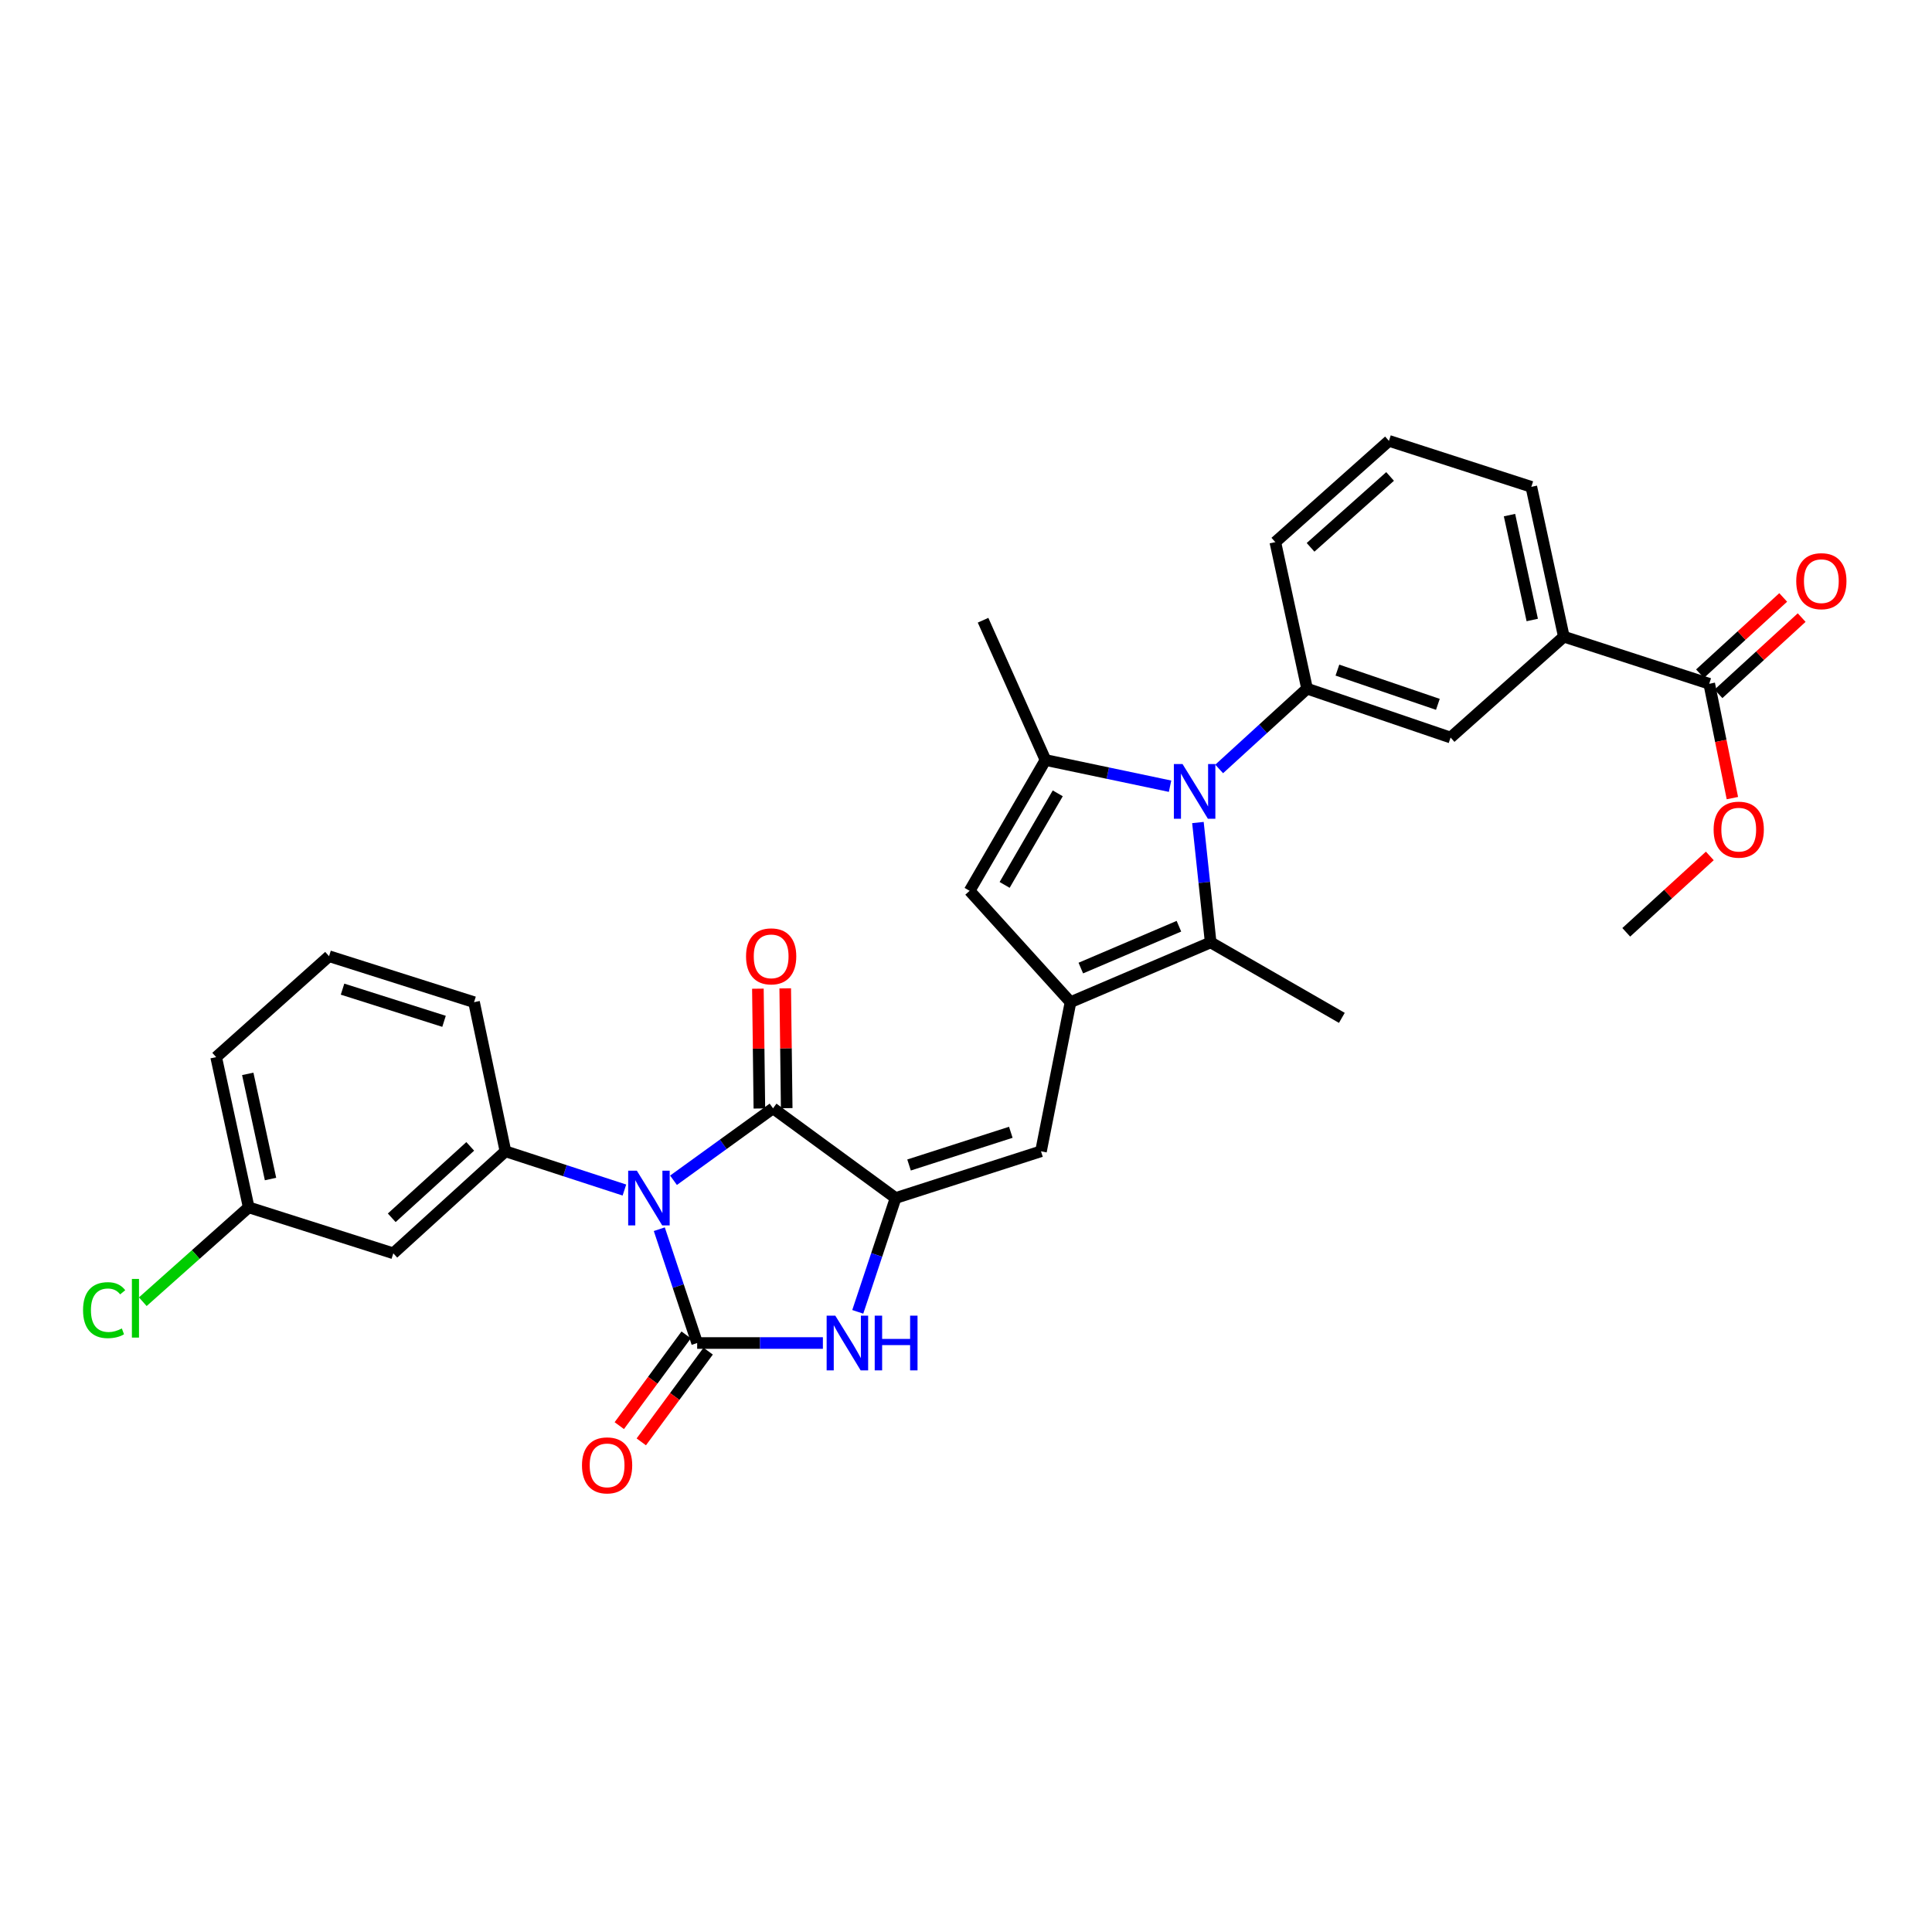 <?xml version='1.0' encoding='iso-8859-1'?>
<svg version='1.1' baseProfile='full'
              xmlns='http://www.w3.org/2000/svg'
                      xmlns:rdkit='http://www.rdkit.org/xml'
                      xmlns:xlink='http://www.w3.org/1999/xlink'
                  xml:space='preserve'
width='1000px' height='1000px' viewBox='0 0 1000 1000'>
<!-- END OF HEADER -->
<rect style='opacity:1.0;fill:#FFFFFF;stroke:none' width='1000' height='1000' x='0' y='0'> </rect>
<path class='bond-0' d='M 341.253,636.234 L 351.053,665.689' style='fill:none;fill-rule:evenodd;stroke:#0000FF;stroke-width:6px;stroke-linecap:butt;stroke-linejoin:miter;stroke-opacity:1' />
<path class='bond-0' d='M 351.053,665.689 L 360.853,695.143' style='fill:none;fill-rule:evenodd;stroke:#000000;stroke-width:6px;stroke-linecap:butt;stroke-linejoin:miter;stroke-opacity:1' />
<path class='bond-3' d='M 348.606,610.902 L 374.365,592.284' style='fill:none;fill-rule:evenodd;stroke:#0000FF;stroke-width:6px;stroke-linecap:butt;stroke-linejoin:miter;stroke-opacity:1' />
<path class='bond-3' d='M 374.365,592.284 L 400.124,573.666' style='fill:none;fill-rule:evenodd;stroke:#000000;stroke-width:6px;stroke-linecap:butt;stroke-linejoin:miter;stroke-opacity:1' />
<path class='bond-10' d='M 323.192,615.963 L 292.404,605.935' style='fill:none;fill-rule:evenodd;stroke:#0000FF;stroke-width:6px;stroke-linecap:butt;stroke-linejoin:miter;stroke-opacity:1' />
<path class='bond-10' d='M 292.404,605.935 L 261.617,595.907' style='fill:none;fill-rule:evenodd;stroke:#000000;stroke-width:6px;stroke-linecap:butt;stroke-linejoin:miter;stroke-opacity:1' />
<path class='bond-5' d='M 360.853,695.143 L 393.389,695.143' style='fill:none;fill-rule:evenodd;stroke:#000000;stroke-width:6px;stroke-linecap:butt;stroke-linejoin:miter;stroke-opacity:1' />
<path class='bond-5' d='M 393.389,695.143 L 425.926,695.143' style='fill:none;fill-rule:evenodd;stroke:#0000FF;stroke-width:6px;stroke-linecap:butt;stroke-linejoin:miter;stroke-opacity:1' />
<path class='bond-16' d='M 355.159,690.946 L 337.851,714.429' style='fill:none;fill-rule:evenodd;stroke:#000000;stroke-width:6px;stroke-linecap:butt;stroke-linejoin:miter;stroke-opacity:1' />
<path class='bond-16' d='M 337.851,714.429 L 320.542,737.911' style='fill:none;fill-rule:evenodd;stroke:#FF0000;stroke-width:6px;stroke-linecap:butt;stroke-linejoin:miter;stroke-opacity:1' />
<path class='bond-16' d='M 366.546,699.34 L 349.238,722.822' style='fill:none;fill-rule:evenodd;stroke:#000000;stroke-width:6px;stroke-linecap:butt;stroke-linejoin:miter;stroke-opacity:1' />
<path class='bond-16' d='M 349.238,722.822 L 331.929,746.305' style='fill:none;fill-rule:evenodd;stroke:#FF0000;stroke-width:6px;stroke-linecap:butt;stroke-linejoin:miter;stroke-opacity:1' />
<path class='bond-1' d='M 620.044,425.741 L 623.341,456.762' style='fill:none;fill-rule:evenodd;stroke:#0000FF;stroke-width:6px;stroke-linecap:butt;stroke-linejoin:miter;stroke-opacity:1' />
<path class='bond-1' d='M 623.341,456.762 L 626.637,487.782' style='fill:none;fill-rule:evenodd;stroke:#000000;stroke-width:6px;stroke-linecap:butt;stroke-linejoin:miter;stroke-opacity:1' />
<path class='bond-11' d='M 631.041,398.004 L 653.788,377.223' style='fill:none;fill-rule:evenodd;stroke:#0000FF;stroke-width:6px;stroke-linecap:butt;stroke-linejoin:miter;stroke-opacity:1' />
<path class='bond-11' d='M 653.788,377.223 L 676.535,356.442' style='fill:none;fill-rule:evenodd;stroke:#000000;stroke-width:6px;stroke-linecap:butt;stroke-linejoin:miter;stroke-opacity:1' />
<path class='bond-33' d='M 605.619,406.942 L 573.383,400.161' style='fill:none;fill-rule:evenodd;stroke:#0000FF;stroke-width:6px;stroke-linecap:butt;stroke-linejoin:miter;stroke-opacity:1' />
<path class='bond-33' d='M 573.383,400.161 L 541.147,393.379' style='fill:none;fill-rule:evenodd;stroke:#000000;stroke-width:6px;stroke-linecap:butt;stroke-linejoin:miter;stroke-opacity:1' />
<path class='bond-2' d='M 463.562,620.097 L 400.124,573.666' style='fill:none;fill-rule:evenodd;stroke:#000000;stroke-width:6px;stroke-linecap:butt;stroke-linejoin:miter;stroke-opacity:1' />
<path class='bond-8' d='M 463.562,620.097 L 538.813,595.907' style='fill:none;fill-rule:evenodd;stroke:#000000;stroke-width:6px;stroke-linecap:butt;stroke-linejoin:miter;stroke-opacity:1' />
<path class='bond-8' d='M 470.521,603.001 L 523.196,586.068' style='fill:none;fill-rule:evenodd;stroke:#000000;stroke-width:6px;stroke-linecap:butt;stroke-linejoin:miter;stroke-opacity:1' />
<path class='bond-31' d='M 463.562,620.097 L 453.769,649.551' style='fill:none;fill-rule:evenodd;stroke:#000000;stroke-width:6px;stroke-linecap:butt;stroke-linejoin:miter;stroke-opacity:1' />
<path class='bond-31' d='M 453.769,649.551 L 443.976,679.006' style='fill:none;fill-rule:evenodd;stroke:#0000FF;stroke-width:6px;stroke-linecap:butt;stroke-linejoin:miter;stroke-opacity:1' />
<path class='bond-17' d='M 407.197,573.578 L 406.813,542.573' style='fill:none;fill-rule:evenodd;stroke:#000000;stroke-width:6px;stroke-linecap:butt;stroke-linejoin:miter;stroke-opacity:1' />
<path class='bond-17' d='M 406.813,542.573 L 406.429,511.567' style='fill:none;fill-rule:evenodd;stroke:#FF0000;stroke-width:6px;stroke-linecap:butt;stroke-linejoin:miter;stroke-opacity:1' />
<path class='bond-17' d='M 393.052,573.753 L 392.668,542.748' style='fill:none;fill-rule:evenodd;stroke:#000000;stroke-width:6px;stroke-linecap:butt;stroke-linejoin:miter;stroke-opacity:1' />
<path class='bond-17' d='M 392.668,542.748 L 392.284,511.742' style='fill:none;fill-rule:evenodd;stroke:#FF0000;stroke-width:6px;stroke-linecap:butt;stroke-linejoin:miter;stroke-opacity:1' />
<path class='bond-4' d='M 554.099,518.723 L 538.813,595.907' style='fill:none;fill-rule:evenodd;stroke:#000000;stroke-width:6px;stroke-linecap:butt;stroke-linejoin:miter;stroke-opacity:1' />
<path class='bond-7' d='M 554.099,518.723 L 626.637,487.782' style='fill:none;fill-rule:evenodd;stroke:#000000;stroke-width:6px;stroke-linecap:butt;stroke-linejoin:miter;stroke-opacity:1' />
<path class='bond-7' d='M 559.429,501.07 L 610.206,479.411' style='fill:none;fill-rule:evenodd;stroke:#000000;stroke-width:6px;stroke-linecap:butt;stroke-linejoin:miter;stroke-opacity:1' />
<path class='bond-9' d='M 554.099,518.723 L 501.867,461.085' style='fill:none;fill-rule:evenodd;stroke:#000000;stroke-width:6px;stroke-linecap:butt;stroke-linejoin:miter;stroke-opacity:1' />
<path class='bond-6' d='M 541.147,393.379 L 501.867,461.085' style='fill:none;fill-rule:evenodd;stroke:#000000;stroke-width:6px;stroke-linecap:butt;stroke-linejoin:miter;stroke-opacity:1' />
<path class='bond-6' d='M 547.491,410.634 L 519.995,458.028' style='fill:none;fill-rule:evenodd;stroke:#000000;stroke-width:6px;stroke-linecap:butt;stroke-linejoin:miter;stroke-opacity:1' />
<path class='bond-21' d='M 541.147,393.379 L 508.831,321.029' style='fill:none;fill-rule:evenodd;stroke:#000000;stroke-width:6px;stroke-linecap:butt;stroke-linejoin:miter;stroke-opacity:1' />
<path class='bond-22' d='M 626.637,487.782 L 694.54,526.849' style='fill:none;fill-rule:evenodd;stroke:#000000;stroke-width:6px;stroke-linecap:butt;stroke-linejoin:miter;stroke-opacity:1' />
<path class='bond-14' d='M 261.617,595.907 L 203.578,648.712' style='fill:none;fill-rule:evenodd;stroke:#000000;stroke-width:6px;stroke-linecap:butt;stroke-linejoin:miter;stroke-opacity:1' />
<path class='bond-14' d='M 243.391,593.364 L 202.763,630.327' style='fill:none;fill-rule:evenodd;stroke:#000000;stroke-width:6px;stroke-linecap:butt;stroke-linejoin:miter;stroke-opacity:1' />
<path class='bond-23' d='M 261.617,595.907 L 245.364,518.723' style='fill:none;fill-rule:evenodd;stroke:#000000;stroke-width:6px;stroke-linecap:butt;stroke-linejoin:miter;stroke-opacity:1' />
<path class='bond-13' d='M 676.535,356.442 L 750.818,381.756' style='fill:none;fill-rule:evenodd;stroke:#000000;stroke-width:6px;stroke-linecap:butt;stroke-linejoin:miter;stroke-opacity:1' />
<path class='bond-13' d='M 692.24,346.849 L 744.239,364.569' style='fill:none;fill-rule:evenodd;stroke:#000000;stroke-width:6px;stroke-linecap:butt;stroke-linejoin:miter;stroke-opacity:1' />
<path class='bond-24' d='M 676.535,356.442 L 660.109,280.602' style='fill:none;fill-rule:evenodd;stroke:#000000;stroke-width:6px;stroke-linecap:butt;stroke-linejoin:miter;stroke-opacity:1' />
<path class='bond-12' d='M 884.697,353.919 L 809.439,329.54' style='fill:none;fill-rule:evenodd;stroke:#000000;stroke-width:6px;stroke-linecap:butt;stroke-linejoin:miter;stroke-opacity:1' />
<path class='bond-18' d='M 889.476,359.133 L 911.008,339.398' style='fill:none;fill-rule:evenodd;stroke:#000000;stroke-width:6px;stroke-linecap:butt;stroke-linejoin:miter;stroke-opacity:1' />
<path class='bond-18' d='M 911.008,339.398 L 932.539,319.663' style='fill:none;fill-rule:evenodd;stroke:#FF0000;stroke-width:6px;stroke-linecap:butt;stroke-linejoin:miter;stroke-opacity:1' />
<path class='bond-18' d='M 879.918,348.705 L 901.449,328.97' style='fill:none;fill-rule:evenodd;stroke:#000000;stroke-width:6px;stroke-linecap:butt;stroke-linejoin:miter;stroke-opacity:1' />
<path class='bond-18' d='M 901.449,328.97 L 922.981,309.234' style='fill:none;fill-rule:evenodd;stroke:#FF0000;stroke-width:6px;stroke-linecap:butt;stroke-linejoin:miter;stroke-opacity:1' />
<path class='bond-20' d='M 884.697,353.919 L 890.688,383.509' style='fill:none;fill-rule:evenodd;stroke:#000000;stroke-width:6px;stroke-linecap:butt;stroke-linejoin:miter;stroke-opacity:1' />
<path class='bond-20' d='M 890.688,383.509 L 896.678,413.098' style='fill:none;fill-rule:evenodd;stroke:#FF0000;stroke-width:6px;stroke-linecap:butt;stroke-linejoin:miter;stroke-opacity:1' />
<path class='bond-15' d='M 750.818,381.756 L 809.439,329.54' style='fill:none;fill-rule:evenodd;stroke:#000000;stroke-width:6px;stroke-linecap:butt;stroke-linejoin:miter;stroke-opacity:1' />
<path class='bond-19' d='M 203.578,648.712 L 128.72,624.922' style='fill:none;fill-rule:evenodd;stroke:#000000;stroke-width:6px;stroke-linecap:butt;stroke-linejoin:miter;stroke-opacity:1' />
<path class='bond-34' d='M 809.439,329.54 L 792.613,251.987' style='fill:none;fill-rule:evenodd;stroke:#000000;stroke-width:6px;stroke-linecap:butt;stroke-linejoin:miter;stroke-opacity:1' />
<path class='bond-34' d='M 793.09,320.907 L 781.312,266.62' style='fill:none;fill-rule:evenodd;stroke:#000000;stroke-width:6px;stroke-linecap:butt;stroke-linejoin:miter;stroke-opacity:1' />
<path class='bond-25' d='M 128.72,624.922 L 101.315,649.344' style='fill:none;fill-rule:evenodd;stroke:#000000;stroke-width:6px;stroke-linecap:butt;stroke-linejoin:miter;stroke-opacity:1' />
<path class='bond-25' d='M 101.315,649.344 L 73.91,673.765' style='fill:none;fill-rule:evenodd;stroke:#00CC00;stroke-width:6px;stroke-linecap:butt;stroke-linejoin:miter;stroke-opacity:1' />
<path class='bond-32' d='M 128.72,624.922 L 111.886,547.165' style='fill:none;fill-rule:evenodd;stroke:#000000;stroke-width:6px;stroke-linecap:butt;stroke-linejoin:miter;stroke-opacity:1' />
<path class='bond-32' d='M 140.021,610.266 L 128.237,555.835' style='fill:none;fill-rule:evenodd;stroke:#000000;stroke-width:6px;stroke-linecap:butt;stroke-linejoin:miter;stroke-opacity:1' />
<path class='bond-30' d='M 884.995,443.029 L 863.371,462.796' style='fill:none;fill-rule:evenodd;stroke:#FF0000;stroke-width:6px;stroke-linecap:butt;stroke-linejoin:miter;stroke-opacity:1' />
<path class='bond-30' d='M 863.371,462.796 L 841.747,482.564' style='fill:none;fill-rule:evenodd;stroke:#000000;stroke-width:6px;stroke-linecap:butt;stroke-linejoin:miter;stroke-opacity:1' />
<path class='bond-28' d='M 245.364,518.723 L 170.318,494.926' style='fill:none;fill-rule:evenodd;stroke:#000000;stroke-width:6px;stroke-linecap:butt;stroke-linejoin:miter;stroke-opacity:1' />
<path class='bond-28' d='M 229.831,528.638 L 177.299,511.98' style='fill:none;fill-rule:evenodd;stroke:#000000;stroke-width:6px;stroke-linecap:butt;stroke-linejoin:miter;stroke-opacity:1' />
<path class='bond-27' d='M 660.109,280.602 L 718.918,228.19' style='fill:none;fill-rule:evenodd;stroke:#000000;stroke-width:6px;stroke-linecap:butt;stroke-linejoin:miter;stroke-opacity:1' />
<path class='bond-27' d='M 678.343,283.301 L 719.509,246.613' style='fill:none;fill-rule:evenodd;stroke:#000000;stroke-width:6px;stroke-linecap:butt;stroke-linejoin:miter;stroke-opacity:1' />
<path class='bond-26' d='M 792.613,251.987 L 718.918,228.19' style='fill:none;fill-rule:evenodd;stroke:#000000;stroke-width:6px;stroke-linecap:butt;stroke-linejoin:miter;stroke-opacity:1' />
<path class='bond-29' d='M 170.318,494.926 L 111.886,547.165' style='fill:none;fill-rule:evenodd;stroke:#000000;stroke-width:6px;stroke-linecap:butt;stroke-linejoin:miter;stroke-opacity:1' />
<path  class='atom-0' d='M 329.625 605.937
L 338.905 620.937
Q 339.825 622.417, 341.305 625.097
Q 342.785 627.777, 342.865 627.937
L 342.865 605.937
L 346.625 605.937
L 346.625 634.257
L 342.745 634.257
L 332.785 617.857
Q 331.625 615.937, 330.385 613.737
Q 329.185 611.537, 328.825 610.857
L 328.825 634.257
L 325.145 634.257
L 325.145 605.937
L 329.625 605.937
' fill='#0000FF'/>
<path  class='atom-2' d='M 612.07 395.456
L 621.35 410.456
Q 622.27 411.936, 623.75 414.616
Q 625.23 417.296, 625.31 417.456
L 625.31 395.456
L 629.07 395.456
L 629.07 423.776
L 625.19 423.776
L 615.23 407.376
Q 614.07 405.456, 612.83 403.256
Q 611.63 401.056, 611.27 400.376
L 611.27 423.776
L 607.59 423.776
L 607.59 395.456
L 612.07 395.456
' fill='#0000FF'/>
<path  class='atom-6' d='M 432.35 680.983
L 441.63 695.983
Q 442.55 697.463, 444.03 700.143
Q 445.51 702.823, 445.59 702.983
L 445.59 680.983
L 449.35 680.983
L 449.35 709.303
L 445.47 709.303
L 435.51 692.903
Q 434.35 690.983, 433.11 688.783
Q 431.91 686.583, 431.55 685.903
L 431.55 709.303
L 427.87 709.303
L 427.87 680.983
L 432.35 680.983
' fill='#0000FF'/>
<path  class='atom-6' d='M 452.75 680.983
L 456.59 680.983
L 456.59 693.023
L 471.07 693.023
L 471.07 680.983
L 474.91 680.983
L 474.91 709.303
L 471.07 709.303
L 471.07 696.223
L 456.59 696.223
L 456.59 709.303
L 452.75 709.303
L 452.75 680.983
' fill='#0000FF'/>
<path  class='atom-17' d='M 301.233 758.472
Q 301.233 751.672, 304.593 747.872
Q 307.953 744.072, 314.233 744.072
Q 320.513 744.072, 323.873 747.872
Q 327.233 751.672, 327.233 758.472
Q 327.233 765.352, 323.833 769.272
Q 320.433 773.152, 314.233 773.152
Q 307.993 773.152, 304.593 769.272
Q 301.233 765.392, 301.233 758.472
M 314.233 769.952
Q 318.553 769.952, 320.873 767.072
Q 323.233 764.152, 323.233 758.472
Q 323.233 752.912, 320.873 750.112
Q 318.553 747.272, 314.233 747.272
Q 309.913 747.272, 307.553 750.072
Q 305.233 752.872, 305.233 758.472
Q 305.233 764.192, 307.553 767.072
Q 309.913 769.952, 314.233 769.952
' fill='#FF0000'/>
<path  class='atom-18' d='M 386.15 495.006
Q 386.15 488.206, 389.51 484.406
Q 392.87 480.606, 399.15 480.606
Q 405.43 480.606, 408.79 484.406
Q 412.15 488.206, 412.15 495.006
Q 412.15 501.886, 408.75 505.806
Q 405.35 509.686, 399.15 509.686
Q 392.91 509.686, 389.51 505.806
Q 386.15 501.926, 386.15 495.006
M 399.15 506.486
Q 403.47 506.486, 405.79 503.606
Q 408.15 500.686, 408.15 495.006
Q 408.15 489.446, 405.79 486.646
Q 403.47 483.806, 399.15 483.806
Q 394.83 483.806, 392.47 486.606
Q 390.15 489.406, 390.15 495.006
Q 390.15 500.726, 392.47 503.606
Q 394.83 506.486, 399.15 506.486
' fill='#FF0000'/>
<path  class='atom-19' d='M 929.728 300.809
Q 929.728 294.009, 933.088 290.209
Q 936.448 286.409, 942.728 286.409
Q 949.008 286.409, 952.368 290.209
Q 955.728 294.009, 955.728 300.809
Q 955.728 307.689, 952.328 311.609
Q 948.928 315.489, 942.728 315.489
Q 936.488 315.489, 933.088 311.609
Q 929.728 307.729, 929.728 300.809
M 942.728 312.289
Q 947.048 312.289, 949.368 309.409
Q 951.728 306.489, 951.728 300.809
Q 951.728 295.249, 949.368 292.449
Q 947.048 289.609, 942.728 289.609
Q 938.408 289.609, 936.048 292.409
Q 933.728 295.209, 933.728 300.809
Q 933.728 306.529, 936.048 309.409
Q 938.408 312.289, 942.728 312.289
' fill='#FF0000'/>
<path  class='atom-21' d='M 886.967 429.422
Q 886.967 422.622, 890.327 418.822
Q 893.687 415.022, 899.967 415.022
Q 906.247 415.022, 909.607 418.822
Q 912.967 422.622, 912.967 429.422
Q 912.967 436.302, 909.567 440.222
Q 906.167 444.102, 899.967 444.102
Q 893.727 444.102, 890.327 440.222
Q 886.967 436.342, 886.967 429.422
M 899.967 440.902
Q 904.287 440.902, 906.607 438.022
Q 908.967 435.102, 908.967 429.422
Q 908.967 423.862, 906.607 421.062
Q 904.287 418.222, 899.967 418.222
Q 895.647 418.222, 893.287 421.022
Q 890.967 423.822, 890.967 429.422
Q 890.967 435.142, 893.287 438.022
Q 895.647 440.902, 899.967 440.902
' fill='#FF0000'/>
<path  class='atom-26' d='M 42.988 678.134
Q 42.988 671.094, 46.268 667.414
Q 49.588 663.694, 55.868 663.694
Q 61.708 663.694, 64.828 667.814
L 62.188 669.974
Q 59.908 666.974, 55.868 666.974
Q 51.588 666.974, 49.308 669.854
Q 47.068 672.694, 47.068 678.134
Q 47.068 683.734, 49.388 686.614
Q 51.748 689.494, 56.308 689.494
Q 59.428 689.494, 63.068 687.614
L 64.188 690.614
Q 62.708 691.574, 60.468 692.134
Q 58.228 692.694, 55.748 692.694
Q 49.588 692.694, 46.268 688.934
Q 42.988 685.174, 42.988 678.134
' fill='#00CC00'/>
<path  class='atom-26' d='M 68.268 661.974
L 71.948 661.974
L 71.948 692.334
L 68.268 692.334
L 68.268 661.974
' fill='#00CC00'/>
</svg>
